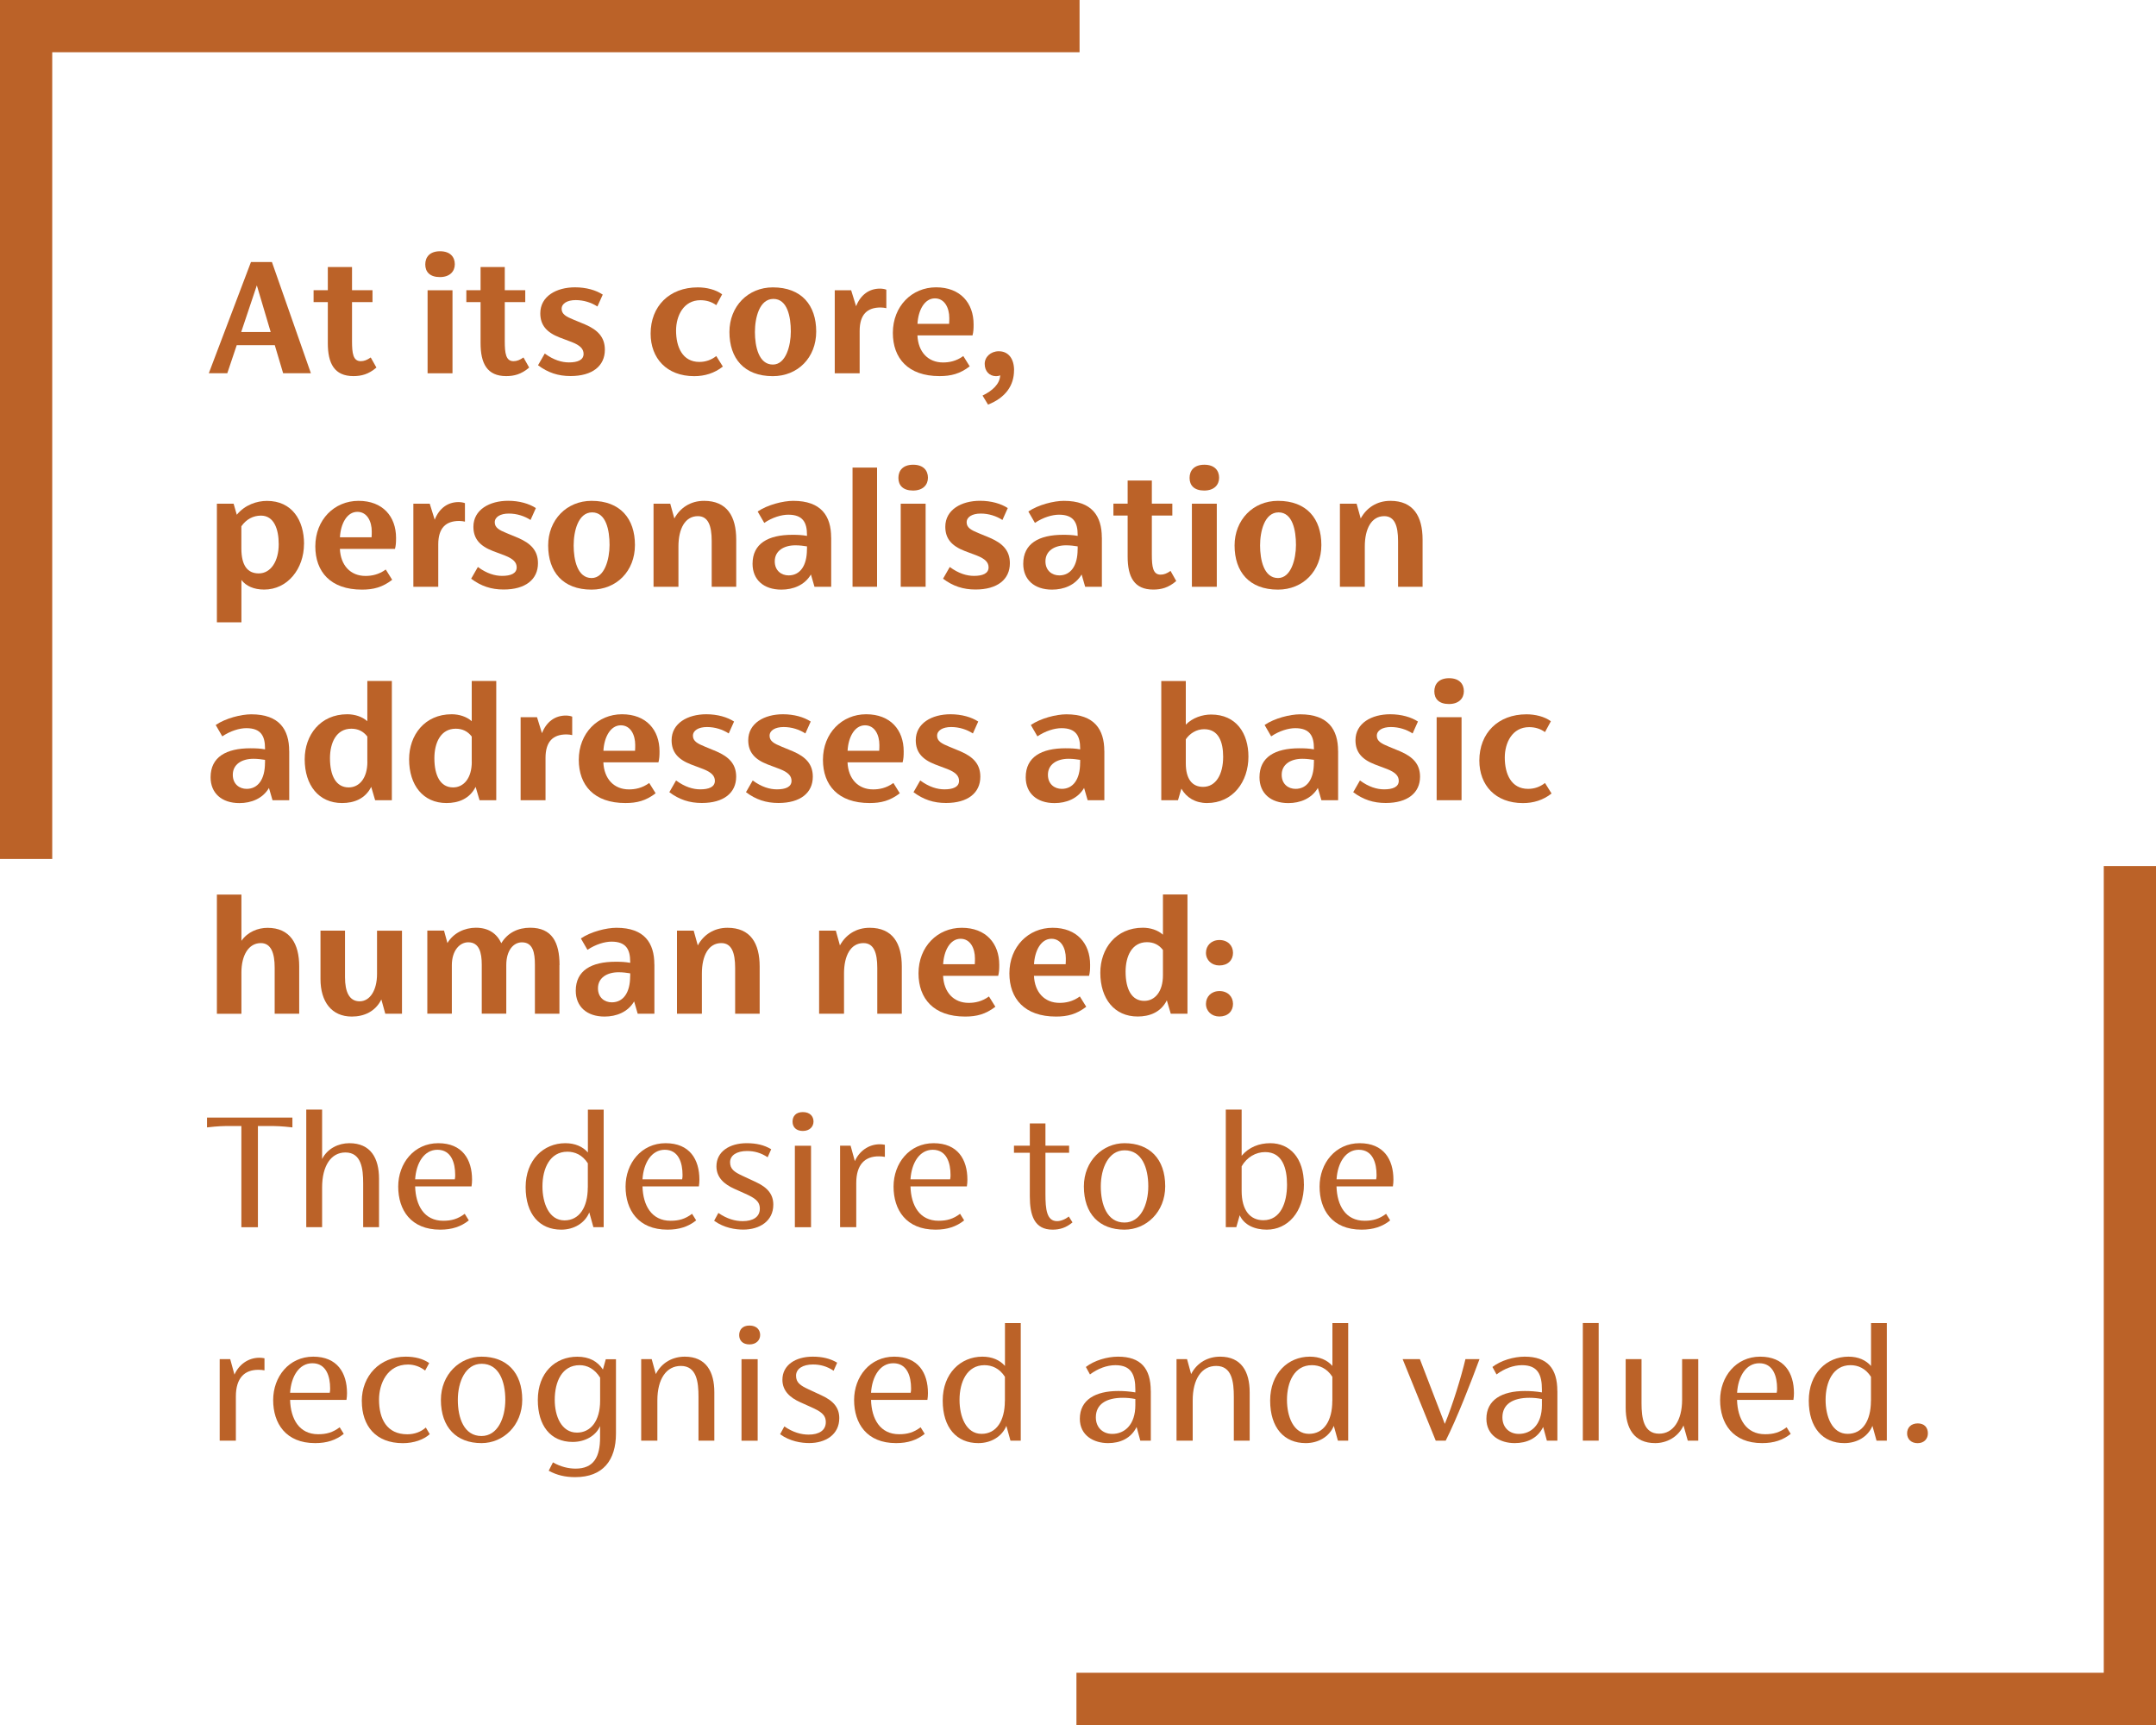 <?xml version="1.0" encoding="UTF-8"?>
<svg xmlns="http://www.w3.org/2000/svg" id="Layer_1" viewBox="0 0 400 320">
  <defs>
    <style>.cls-1{fill:#bb6228;}</style>
  </defs>
  <g>
    <rect class="cls-1" width="200.29" height="9.69"></rect>
    <rect class="cls-1" x="-74.82" y="74.82" width="159.34" height="9.69" transform="translate(-74.82 84.52) rotate(-90)"></rect>
  </g>
  <g>
    <rect class="cls-1" x="199.71" y="310.31" width="200.29" height="9.69" transform="translate(599.71 630.31) rotate(180)"></rect>
    <rect class="cls-1" x="315.48" y="235.48" width="159.34" height="9.69" transform="translate(635.48 -154.82) rotate(90)"></rect>
  </g>
  <g>
    <path class="cls-1" d="M50.98,64.03h-7.06l-1.75,5.21h-3.43l7.82-20.63h3.89l7.23,20.63h-5.15l-1.55-5.21Zm-.76-2.44l-2.57-8.65-2.9,8.65h5.48Z"></path>
    <path class="cls-1" d="M69.83,68.19c-1.45,1.25-2.81,1.58-4.26,1.58-3.56,0-4.75-2.38-4.75-6.11v-7.62h-2.64v-2.21h2.64v-4.29h4.49v4.29h3.8v2.21h-3.8v7.26c0,2.24,.2,3.7,1.62,3.7,.59,0,1.16-.2,1.85-.69l1.06,1.88Z"></path>
    <path class="cls-1" d="M78.9,49.05c0-1.35,.82-2.44,2.74-2.44s2.74,1.09,2.74,2.41-.92,2.38-2.77,2.38-2.71-.96-2.71-2.34Zm.43,4.79h4.62v15.41h-4.62v-15.41Z"></path>
    <path class="cls-1" d="M98.17,68.19c-1.45,1.25-2.81,1.58-4.26,1.58-3.56,0-4.75-2.38-4.75-6.11v-7.62h-2.64v-2.21h2.64v-4.29h4.49v4.29h3.8v2.21h-3.8v7.26c0,2.24,.2,3.7,1.62,3.7,.59,0,1.16-.2,1.85-.69l1.06,1.88Z"></path>
    <path class="cls-1" d="M99.82,67.76l1.25-2.18c1.65,1.22,3.17,1.65,4.49,1.65,1.58,0,2.71-.43,2.71-1.58,0-.92-.63-1.58-2.15-2.18l-2.28-.86c-2.48-.96-3.6-2.34-3.6-4.49,0-3.17,3-4.82,6.44-4.82,2.08,0,3.89,.53,5.15,1.35l-.99,2.21c-1.12-.73-2.54-1.19-4.03-1.19-1.58,0-2.61,.63-2.61,1.62s.83,1.45,2.21,2.01l2.15,.89c2.28,.99,3.66,2.31,3.66,4.69,0,3-2.31,4.88-6.37,4.88-2.31,0-4.19-.63-6.04-2.01Z"></path>
    <path class="cls-1" d="M120.71,61.89c0-5.08,3.47-8.58,8.75-8.58,1.58,0,3.33,.4,4.52,1.29l-1.09,2.01c-.86-.63-1.85-.92-2.94-.92-3.14,0-4.52,2.9-4.52,5.64,0,3.04,1.19,5.81,4.32,5.81,1.15,0,2.21-.36,3.14-1.09l1.22,1.95c-1.58,1.25-3.4,1.78-5.31,1.78-5.12,0-8.09-3.33-8.09-7.89Z"></path>
    <path class="cls-1" d="M135.33,61.59c0-4.75,3.43-8.28,8.05-8.28,5.35,0,8.05,3.33,8.05,8.19s-3.43,8.28-8.05,8.28c-5.35,0-8.05-3.33-8.05-8.19Zm11.39-.1c0-2.71-.63-6.04-3.23-6.04s-3.43,3.5-3.43,6.14,.69,6.04,3.33,6.04c2.41,0,3.33-3.5,3.33-6.14Z"></path>
    <path class="cls-1" d="M164.44,53.74v3.43c-.26-.07-.69-.13-1.06-.13-2.48,0-3.89,1.29-3.89,4.36v7.85h-4.62v-15.41h3.04l.92,2.97c.83-2.11,2.41-3.27,4.42-3.27,.4,0,.89,.07,1.19,.2Z"></path>
    <path class="cls-1" d="M180.44,62.22h-10.23c.13,3.04,1.95,5.02,4.75,5.02,1.12,0,2.44-.23,3.76-1.19l1.19,1.91c-1.82,1.39-3.47,1.81-5.61,1.81-5.84,0-8.65-3.33-8.65-8.02,0-4.95,3.53-8.45,8.02-8.45s6.96,2.9,6.96,6.87c0,.86-.03,1.39-.2,2.05Zm-10.23-2.15h5.88c.03-.4,.03-.76,.03-1.09,0-1.81-.83-3.63-2.67-3.63-1.95,0-3.1,2.24-3.23,4.72Z"></path>
    <path class="cls-1" d="M188.13,68.69c0,2.84-1.58,5.08-4.82,6.37l-1.02-1.68c1.85-.89,3.23-2.18,3.27-3.76-.26,.13-.53,.16-.76,.16-1.22,0-2.11-.89-2.11-2.28,0-1.29,1.12-2.34,2.61-2.34,1.82,0,2.84,1.42,2.84,3.53Z"></path>
    <path class="cls-1" d="M56.4,100.89c0,4.62-3.04,8.48-7.39,8.48-1.91,0-3.37-.66-4.22-1.78v7.86h-4.55v-22.01h3.1l.59,2.05c1.52-1.85,3.73-2.57,5.61-2.57,4.59,0,6.87,3.53,6.87,7.99Zm-4.69,.07c0-2.84-.89-5.31-3.3-5.31-1.42,0-2.71,.66-3.63,1.98v4.09c0,3.27,1.19,4.65,3.23,4.65,2.24,0,3.7-2.28,3.7-5.41Z"></path>
    <path class="cls-1" d="M73.29,101.82h-10.23c.13,3.04,1.95,5.02,4.75,5.02,1.12,0,2.44-.23,3.76-1.19l1.19,1.91c-1.82,1.39-3.47,1.82-5.61,1.82-5.84,0-8.65-3.33-8.65-8.02,0-4.95,3.53-8.45,8.02-8.45s6.96,2.9,6.96,6.87c0,.86-.03,1.39-.2,2.05Zm-10.23-2.15h5.88c.03-.4,.03-.76,.03-1.09,0-1.81-.83-3.63-2.67-3.63-1.95,0-3.1,2.24-3.23,4.72Z"></path>
    <path class="cls-1" d="M86.26,93.34v3.43c-.26-.07-.69-.13-1.06-.13-2.48,0-3.89,1.29-3.89,4.36v7.85h-4.62v-15.41h3.04l.92,2.97c.83-2.11,2.41-3.27,4.42-3.27,.4,0,.89,.07,1.19,.2Z"></path>
    <path class="cls-1" d="M87.41,107.36l1.25-2.18c1.65,1.22,3.17,1.65,4.49,1.65,1.58,0,2.71-.43,2.71-1.58,0-.92-.63-1.58-2.15-2.18l-2.28-.86c-2.48-.96-3.6-2.34-3.6-4.49,0-3.17,3-4.82,6.44-4.82,2.08,0,3.89,.53,5.15,1.35l-.99,2.21c-1.12-.73-2.54-1.19-4.03-1.19-1.58,0-2.61,.63-2.61,1.62s.83,1.45,2.21,2.01l2.15,.89c2.28,.99,3.66,2.31,3.66,4.69,0,3-2.31,4.88-6.37,4.88-2.31,0-4.19-.63-6.04-2.01Z"></path>
    <path class="cls-1" d="M101.7,101.19c0-4.75,3.43-8.28,8.05-8.28,5.35,0,8.05,3.33,8.05,8.19s-3.43,8.28-8.05,8.28c-5.35,0-8.05-3.33-8.05-8.19Zm11.39-.1c0-2.71-.63-6.04-3.23-6.04s-3.43,3.5-3.43,6.14,.69,6.04,3.33,6.04c2.41,0,3.33-3.5,3.33-6.14Z"></path>
    <path class="cls-1" d="M136.59,100.1v8.75h-4.55v-8.48c0-2.87-.66-4.62-2.57-4.62-2.34,0-3.6,2.28-3.6,5.64v7.46h-4.62v-15.41h3.1l.76,2.74c1.06-1.95,2.97-3.27,5.51-3.27,4.26,0,5.97,2.87,5.97,7.2Z"></path>
    <path class="cls-1" d="M154.21,99.71v9.14h-3.1l-.66-2.28c-1.16,1.98-3.3,2.81-5.48,2.81-3.3,0-5.35-1.85-5.35-4.79,0-3.76,2.9-5.38,7.39-5.38,.92,0,1.81,.03,2.71,.2v-.17c0-2.31-.76-3.76-3.47-3.76-1.25,0-2.94,.49-4.46,1.52l-1.22-2.11c1.82-1.25,4.72-1.98,6.6-1.98,5.21,0,7.03,2.84,7.03,6.8Zm-4.49,2.21v-.56c-.66-.1-1.32-.2-2.15-.2-2.15,0-3.83,1.02-3.83,2.97,0,1.75,1.25,2.61,2.57,2.61,2.11,0,3.4-1.78,3.4-4.82Z"></path>
    <path class="cls-1" d="M158.17,86.74h4.55v22.11h-4.55v-22.11Z"></path>
    <path class="cls-1" d="M166.68,88.65c0-1.35,.83-2.44,2.74-2.44s2.74,1.09,2.74,2.41-.92,2.38-2.77,2.38-2.71-.96-2.71-2.34Zm.43,4.79h4.62v15.41h-4.62v-15.41Z"></path>
    <path class="cls-1" d="M174.96,107.36l1.25-2.18c1.65,1.22,3.17,1.65,4.49,1.65,1.58,0,2.71-.43,2.71-1.58,0-.92-.63-1.58-2.15-2.18l-2.28-.86c-2.48-.96-3.6-2.34-3.6-4.49,0-3.17,3-4.82,6.44-4.82,2.08,0,3.89,.53,5.15,1.35l-.99,2.21c-1.12-.73-2.54-1.19-4.03-1.19-1.58,0-2.61,.63-2.61,1.62s.83,1.45,2.21,2.01l2.15,.89c2.28,.99,3.66,2.31,3.66,4.69,0,3-2.31,4.88-6.37,4.88-2.31,0-4.19-.63-6.04-2.01Z"></path>
    <path class="cls-1" d="M204.43,99.71v9.14h-3.1l-.66-2.28c-1.16,1.98-3.3,2.81-5.48,2.81-3.3,0-5.35-1.85-5.35-4.79,0-3.76,2.9-5.38,7.39-5.38,.92,0,1.81,.03,2.71,.2v-.17c0-2.31-.76-3.76-3.47-3.76-1.25,0-2.94,.49-4.46,1.52l-1.22-2.11c1.82-1.25,4.72-1.98,6.6-1.98,5.21,0,7.03,2.84,7.03,6.8Zm-4.49,2.21v-.56c-.66-.1-1.32-.2-2.15-.2-2.15,0-3.83,1.02-3.83,2.97,0,1.75,1.25,2.61,2.57,2.61,2.11,0,3.4-1.78,3.4-4.82Z"></path>
    <path class="cls-1" d="M218.22,107.79c-1.45,1.25-2.8,1.58-4.26,1.58-3.56,0-4.75-2.38-4.75-6.11v-7.62h-2.64v-2.21h2.64v-4.29h4.49v4.29h3.8v2.21h-3.8v7.26c0,2.24,.2,3.7,1.62,3.7,.59,0,1.16-.2,1.85-.69l1.06,1.88Z"></path>
    <path class="cls-1" d="M220.7,88.65c0-1.35,.83-2.44,2.74-2.44s2.74,1.09,2.74,2.41-.92,2.38-2.77,2.38-2.71-.96-2.71-2.34Zm.43,4.79h4.62v15.41h-4.62v-15.41Z"></path>
    <path class="cls-1" d="M229.05,101.19c0-4.75,3.43-8.28,8.05-8.28,5.35,0,8.05,3.33,8.05,8.19s-3.43,8.28-8.05,8.28c-5.35,0-8.05-3.33-8.05-8.19Zm11.39-.1c0-2.71-.63-6.04-3.23-6.04s-3.43,3.5-3.43,6.14,.69,6.04,3.33,6.04c2.41,0,3.33-3.5,3.33-6.14Z"></path>
    <path class="cls-1" d="M263.93,100.1v8.75h-4.55v-8.48c0-2.87-.66-4.62-2.57-4.62-2.34,0-3.6,2.28-3.6,5.64v7.46h-4.62v-15.41h3.1l.76,2.74c1.06-1.95,2.97-3.27,5.51-3.27,4.26,0,5.97,2.87,5.97,7.2Z"></path>
    <path class="cls-1" d="M53.66,139.31v9.14h-3.1l-.66-2.28c-1.16,1.98-3.3,2.81-5.48,2.81-3.3,0-5.35-1.85-5.35-4.79,0-3.76,2.9-5.38,7.39-5.38,.92,0,1.81,.03,2.71,.2v-.17c0-2.31-.76-3.76-3.47-3.76-1.25,0-2.94,.49-4.46,1.52l-1.22-2.11c1.82-1.25,4.72-1.98,6.6-1.98,5.21,0,7.03,2.84,7.03,6.8Zm-4.49,2.21v-.56c-.66-.1-1.32-.2-2.15-.2-2.15,0-3.83,1.02-3.83,2.97,0,1.75,1.25,2.61,2.57,2.61,2.11,0,3.4-1.78,3.4-4.82Z"></path>
    <path class="cls-1" d="M72.7,126.34v22.11h-3.1l-.73-2.48c-1.12,2.24-3.23,3-5.41,3-4.32,0-6.93-3.3-6.93-8.12,0-4.49,2.9-8.35,7.89-8.35,1.39,0,2.77,.43,3.73,1.29v-7.46h4.55Zm-4.55,14.98v-4.69c-.76-.99-1.75-1.45-2.97-1.45-2.77,0-3.96,2.57-3.96,5.48,0,3.23,1.12,5.41,3.47,5.41,1.98,0,3.47-1.72,3.47-4.75Z"></path>
    <path class="cls-1" d="M92.07,126.34v22.11h-3.1l-.73-2.48c-1.12,2.24-3.23,3-5.41,3-4.32,0-6.93-3.3-6.93-8.12,0-4.49,2.9-8.35,7.89-8.35,1.39,0,2.77,.43,3.73,1.29v-7.46h4.55Zm-4.55,14.98v-4.69c-.76-.99-1.75-1.45-2.97-1.45-2.77,0-3.96,2.57-3.96,5.48,0,3.23,1.12,5.41,3.47,5.41,1.98,0,3.47-1.72,3.47-4.75Z"></path>
    <path class="cls-1" d="M106.16,132.94v3.43c-.26-.07-.69-.13-1.06-.13-2.48,0-3.89,1.29-3.89,4.36v7.85h-4.62v-15.41h3.04l.92,2.97c.83-2.11,2.41-3.27,4.42-3.27,.4,0,.89,.07,1.19,.2Z"></path>
    <path class="cls-1" d="M122.17,141.42h-10.23c.13,3.04,1.95,5.02,4.75,5.02,1.12,0,2.44-.23,3.76-1.19l1.19,1.91c-1.82,1.39-3.47,1.81-5.61,1.81-5.84,0-8.65-3.33-8.65-8.02,0-4.95,3.53-8.45,8.02-8.45s6.96,2.9,6.96,6.87c0,.86-.03,1.39-.2,2.05Zm-10.23-2.15h5.88c.03-.4,.03-.76,.03-1.09,0-1.81-.83-3.63-2.67-3.63-1.95,0-3.1,2.24-3.23,4.72Z"></path>
    <path class="cls-1" d="M124.18,146.96l1.25-2.18c1.65,1.22,3.17,1.65,4.49,1.65,1.58,0,2.71-.43,2.71-1.58,0-.92-.63-1.58-2.15-2.18l-2.28-.86c-2.48-.96-3.6-2.34-3.6-4.49,0-3.17,3-4.82,6.44-4.82,2.08,0,3.89,.53,5.15,1.35l-.99,2.21c-1.12-.73-2.54-1.19-4.03-1.19-1.58,0-2.61,.63-2.61,1.62s.83,1.45,2.21,2.01l2.15,.89c2.28,.99,3.66,2.31,3.66,4.69,0,3-2.31,4.88-6.37,4.88-2.31,0-4.19-.63-6.04-2.01Z"></path>
    <path class="cls-1" d="M138.4,146.96l1.25-2.18c1.65,1.22,3.17,1.65,4.49,1.65,1.58,0,2.71-.43,2.71-1.58,0-.92-.63-1.58-2.15-2.18l-2.28-.86c-2.48-.96-3.6-2.34-3.6-4.49,0-3.17,3-4.82,6.44-4.82,2.08,0,3.89,.53,5.15,1.35l-.99,2.21c-1.12-.73-2.54-1.19-4.03-1.19-1.58,0-2.61,.63-2.61,1.62s.83,1.45,2.21,2.01l2.15,.89c2.28,.99,3.66,2.31,3.66,4.69,0,3-2.31,4.88-6.37,4.88-2.31,0-4.19-.63-6.04-2.01Z"></path>
    <path class="cls-1" d="M167.47,141.42h-10.23c.13,3.04,1.95,5.02,4.75,5.02,1.12,0,2.44-.23,3.76-1.19l1.19,1.91c-1.82,1.39-3.47,1.81-5.61,1.81-5.84,0-8.65-3.33-8.65-8.02,0-4.95,3.53-8.45,8.02-8.45s6.96,2.9,6.96,6.87c0,.86-.03,1.39-.2,2.05Zm-10.23-2.15h5.88c.03-.4,.03-.76,.03-1.09,0-1.81-.83-3.63-2.67-3.63-1.95,0-3.1,2.24-3.23,4.72Z"></path>
    <path class="cls-1" d="M169.48,146.96l1.25-2.18c1.65,1.22,3.17,1.65,4.49,1.65,1.58,0,2.71-.43,2.71-1.58,0-.92-.63-1.58-2.15-2.18l-2.28-.86c-2.48-.96-3.6-2.34-3.6-4.49,0-3.17,3-4.82,6.44-4.82,2.08,0,3.89,.53,5.15,1.35l-.99,2.21c-1.12-.73-2.54-1.19-4.03-1.19-1.58,0-2.61,.63-2.61,1.62s.83,1.45,2.21,2.01l2.15,.89c2.28,.99,3.66,2.31,3.66,4.69,0,3-2.31,4.88-6.37,4.88-2.31,0-4.19-.63-6.04-2.01Z"></path>
    <path class="cls-1" d="M204.89,139.31v9.14h-3.1l-.66-2.28c-1.16,1.98-3.3,2.81-5.48,2.81-3.3,0-5.35-1.85-5.35-4.79,0-3.76,2.9-5.38,7.39-5.38,.92,0,1.81,.03,2.71,.2v-.17c0-2.31-.76-3.76-3.47-3.76-1.25,0-2.94,.49-4.46,1.52l-1.22-2.11c1.82-1.25,4.72-1.98,6.6-1.98,5.21,0,7.03,2.84,7.03,6.8Zm-4.49,2.21v-.56c-.66-.1-1.32-.2-2.15-.2-2.15,0-3.83,1.02-3.83,2.97,0,1.75,1.25,2.61,2.57,2.61,2.11,0,3.4-1.78,3.4-4.82Z"></path>
    <path class="cls-1" d="M231.62,140.36c0,4.65-2.87,8.61-7.69,8.61-2.15,0-3.83-1.02-4.75-2.67l-.63,2.15h-3.1v-22.11h4.55v8.09c1.25-1.29,3.1-1.88,4.69-1.88,4.69,0,6.93,3.5,6.93,7.82Zm-4.69,.03c0-2.74-.83-5.12-3.53-5.12-1.42,0-2.67,.79-3.4,1.88v4.46c0,2.87,1.16,4.36,3.2,4.36,2.38,0,3.73-2.31,3.73-5.58Z"></path>
    <path class="cls-1" d="M248.26,139.31v9.14h-3.1l-.66-2.28c-1.16,1.98-3.3,2.81-5.48,2.81-3.3,0-5.35-1.85-5.35-4.79,0-3.76,2.9-5.38,7.39-5.38,.92,0,1.82,.03,2.71,.2v-.17c0-2.31-.76-3.76-3.47-3.76-1.25,0-2.94,.49-4.46,1.52l-1.22-2.11c1.82-1.25,4.72-1.98,6.6-1.98,5.21,0,7.03,2.84,7.03,6.8Zm-4.49,2.21v-.56c-.66-.1-1.32-.2-2.15-.2-2.15,0-3.83,1.02-3.83,2.97,0,1.75,1.25,2.61,2.57,2.61,2.11,0,3.4-1.78,3.4-4.82Z"></path>
    <path class="cls-1" d="M251.06,146.96l1.25-2.18c1.65,1.22,3.17,1.65,4.49,1.65,1.58,0,2.71-.43,2.71-1.58,0-.92-.63-1.58-2.15-2.18l-2.28-.86c-2.48-.96-3.6-2.34-3.6-4.49,0-3.17,3-4.82,6.44-4.82,2.08,0,3.89,.53,5.15,1.35l-.99,2.21c-1.12-.73-2.54-1.19-4.03-1.19-1.58,0-2.61,.63-2.61,1.62s.83,1.45,2.21,2.01l2.15,.89c2.28,.99,3.66,2.31,3.66,4.69,0,3-2.31,4.88-6.37,4.88-2.31,0-4.19-.63-6.04-2.01Z"></path>
    <path class="cls-1" d="M266.11,128.25c0-1.35,.83-2.44,2.74-2.44s2.74,1.09,2.74,2.41-.92,2.38-2.77,2.38-2.71-.96-2.71-2.34Zm.43,4.79h4.62v15.41h-4.62v-15.41Z"></path>
    <path class="cls-1" d="M274.46,141.09c0-5.08,3.46-8.58,8.75-8.58,1.58,0,3.33,.4,4.52,1.29l-1.09,2.01c-.86-.63-1.85-.92-2.94-.92-3.14,0-4.52,2.9-4.52,5.64,0,3.04,1.19,5.81,4.32,5.81,1.16,0,2.21-.36,3.14-1.09l1.22,1.95c-1.58,1.25-3.4,1.78-5.31,1.78-5.12,0-8.09-3.33-8.09-7.89Z"></path>
    <path class="cls-1" d="M55.51,179.24v8.81h-4.55v-8.55c0-2.67-.66-4.55-2.57-4.55-2.28,0-3.6,2.28-3.6,5.45v7.66h-4.55v-22.11h4.55v8.58c1.15-1.65,3.04-2.41,4.85-2.41,4.16,0,5.87,2.94,5.87,7.13Z"></path>
    <path class="cls-1" d="M74.58,172.64v15.41h-3.1l-.73-2.64c-1.09,2.21-3.17,3.17-5.48,3.17-3.76,0-5.81-2.77-5.81-6.96v-8.98h4.55v8.65c0,2.71,.79,4.46,2.71,4.46s3.23-2.05,3.23-5.05v-8.05h4.62Z"></path>
    <path class="cls-1" d="M103.79,179.04v9.01h-4.55v-9.08c0-2.24-.36-4.16-2.41-4.16-1.52,0-2.9,1.42-2.9,4.22v9.01h-4.55v-9.08c0-2.24-.46-4.16-2.51-4.16-1.52,0-3.04,1.45-3.04,4.26v8.98h-4.55v-15.41h3.1l.63,2.31c1.12-1.88,3.2-2.84,5.28-2.84,2.34,0,3.86,1.06,4.72,2.87,1.19-1.98,3.14-2.87,5.35-2.87,4.03,0,5.45,2.67,5.45,6.93Z"></path>
    <path class="cls-1" d="M121.41,178.91v9.14h-3.1l-.66-2.28c-1.16,1.98-3.3,2.81-5.48,2.81-3.3,0-5.35-1.85-5.35-4.79,0-3.76,2.9-5.38,7.39-5.38,.92,0,1.81,.03,2.71,.2v-.17c0-2.31-.76-3.76-3.47-3.76-1.25,0-2.94,.5-4.46,1.52l-1.22-2.11c1.82-1.25,4.72-1.98,6.6-1.98,5.21,0,7.03,2.84,7.03,6.8Zm-4.49,2.21v-.56c-.66-.1-1.32-.2-2.15-.2-2.15,0-3.83,1.02-3.83,2.97,0,1.75,1.25,2.61,2.57,2.61,2.11,0,3.4-1.78,3.4-4.82Z"></path>
    <path class="cls-1" d="M140.94,179.3v8.75h-4.55v-8.48c0-2.87-.66-4.62-2.57-4.62-2.34,0-3.6,2.28-3.6,5.64v7.46h-4.62v-15.41h3.1l.76,2.74c1.06-1.95,2.97-3.27,5.51-3.27,4.26,0,5.97,2.87,5.97,7.2Z"></path>
    <path class="cls-1" d="M167.31,179.3v8.75h-4.55v-8.48c0-2.87-.66-4.62-2.57-4.62-2.34,0-3.6,2.28-3.6,5.64v7.46h-4.62v-15.41h3.1l.76,2.74c1.06-1.95,2.97-3.27,5.51-3.27,4.26,0,5.97,2.87,5.97,7.2Z"></path>
    <path class="cls-1" d="M185.2,181.02h-10.23c.13,3.04,1.95,5.02,4.75,5.02,1.12,0,2.44-.23,3.76-1.19l1.19,1.91c-1.82,1.39-3.47,1.82-5.61,1.82-5.84,0-8.65-3.33-8.65-8.02,0-4.95,3.53-8.45,8.02-8.45s6.96,2.9,6.96,6.87c0,.86-.03,1.39-.2,2.05Zm-10.23-2.15h5.88c.03-.4,.03-.76,.03-1.09,0-1.82-.83-3.63-2.67-3.63-1.95,0-3.1,2.24-3.23,4.72Z"></path>
    <path class="cls-1" d="M202.06,181.02h-10.23c.13,3.04,1.95,5.02,4.75,5.02,1.12,0,2.44-.23,3.76-1.19l1.19,1.91c-1.81,1.39-3.47,1.82-5.61,1.82-5.84,0-8.65-3.33-8.65-8.02,0-4.95,3.53-8.45,8.02-8.45s6.96,2.9,6.96,6.87c0,.86-.03,1.39-.2,2.05Zm-10.23-2.15h5.88c.03-.4,.03-.76,.03-1.09,0-1.82-.83-3.63-2.67-3.63-1.95,0-3.1,2.24-3.23,4.72Z"></path>
    <path class="cls-1" d="M220.31,165.94v22.11h-3.1l-.73-2.48c-1.12,2.24-3.24,3-5.41,3-4.32,0-6.93-3.3-6.93-8.12,0-4.49,2.9-8.35,7.89-8.35,1.39,0,2.77,.43,3.73,1.29v-7.46h4.55Zm-4.55,14.98v-4.69c-.76-.99-1.75-1.45-2.97-1.45-2.77,0-3.96,2.57-3.96,5.48,0,3.23,1.12,5.41,3.46,5.41,1.98,0,3.47-1.72,3.47-4.75Z"></path>
    <path class="cls-1" d="M223.74,176.76c0-1.35,.99-2.38,2.51-2.38s2.51,1.02,2.51,2.38-.96,2.34-2.54,2.34c-1.42,0-2.48-.99-2.48-2.34Zm0,9.47c0-1.35,.99-2.38,2.51-2.38s2.51,1.02,2.51,2.38-.96,2.34-2.54,2.34c-1.42,0-2.48-.99-2.48-2.34Z"></path>
    <path class="cls-1" d="M54.25,207.32v1.82c-2.08-.23-2.87-.26-4.62-.26h-1.78v18.78h-3.07v-18.78h-1.78c-1.75,0-2.54,.03-4.59,.26v-1.82h15.84Z"></path>
    <path class="cls-1" d="M70.32,218.67v8.98h-2.94v-8.15c0-2.67-.33-5.71-3.3-5.71-2.64,0-4.32,2.44-4.32,6.5v7.36h-2.94v-21.82h2.94v9.18c.99-1.98,3.07-2.94,5.05-2.94,3.96,0,5.51,2.77,5.51,6.6Z"></path>
    <path class="cls-1" d="M87.48,220.09h-10.46c.1,3.53,1.68,6.37,5.21,6.37,1.55,0,2.71-.33,3.99-1.29l.76,1.22c-1.45,1.16-3.14,1.72-5.31,1.72-5.45,0-7.79-3.66-7.79-7.99s2.94-8.05,7.43-8.05,6.27,3.04,6.27,6.77c0,.36-.03,.86-.1,1.25Zm-10.46-1.32h7.36c.07-.3,.07-.59,.07-.83,0-2.15-.69-4.65-3.3-4.65-2.44,0-3.93,2.41-4.13,5.48Z"></path>
    <path class="cls-1" d="M112,205.83v21.82h-1.91l-.76-2.74c-.83,2.01-2.87,3.2-5.21,3.2-3.99,0-6.6-2.84-6.6-7.89s3.33-8.15,7.36-8.15c1.81,0,3.23,.63,4.19,1.72v-7.95h2.94Zm-2.94,14.46v-4.49c-1.02-1.58-2.41-2.15-3.8-2.15-3.23,0-4.62,3.1-4.62,6.44,0,3.07,1.19,6.3,4.09,6.3,2.74,0,4.32-2.41,4.32-6.11Z"></path>
    <path class="cls-1" d="M129.66,220.09h-10.46c.1,3.53,1.68,6.37,5.21,6.37,1.55,0,2.71-.33,3.99-1.29l.76,1.22c-1.45,1.16-3.14,1.72-5.31,1.72-5.45,0-7.79-3.66-7.79-7.99s2.94-8.05,7.43-8.05,6.27,3.04,6.27,6.77c0,.36-.03,.86-.1,1.25Zm-10.46-1.32h7.36c.07-.3,.07-.59,.07-.83,0-2.15-.69-4.65-3.3-4.65-2.44,0-3.93,2.41-4.13,5.48Z"></path>
    <path class="cls-1" d="M132.49,226.46l.79-1.45c1.62,1.12,3.14,1.52,4.52,1.52,1.88,0,3.17-.76,3.17-2.31,0-1.42-.99-2.01-2.77-2.81l-1.98-.89c-1.85-.83-3.3-2.08-3.3-4.16,0-2.74,2.44-4.29,5.61-4.29,1.78,0,3.23,.33,4.55,1.12l-.66,1.49c-1.25-.83-2.48-1.16-3.83-1.16-1.88,0-3.14,.79-3.14,2.08s.79,1.82,2.34,2.54l2.41,1.12c2.31,1.06,3.27,2.38,3.27,4.22,0,3.04-2.54,4.62-5.58,4.62-1.42,0-3.56-.3-5.41-1.65Z"></path>
    <path class="cls-1" d="M147.04,208.08c0-.99,.59-1.78,1.91-1.78s1.98,.79,1.98,1.75-.73,1.75-1.98,1.75-1.91-.73-1.91-1.72Zm.43,4.46h3v15.12h-3v-15.12Z"></path>
    <path class="cls-1" d="M164.17,212.37v2.24c-.33-.07-.73-.1-1.09-.1-2.61-.03-4.22,1.52-4.22,4.95v8.19h-3v-15.12h1.95l.79,2.87c.79-1.81,2.51-3.13,4.62-3.13,.33,0,.63,.03,.96,.1Z"></path>
    <path class="cls-1" d="M179.38,220.09h-10.46c.1,3.53,1.68,6.37,5.21,6.37,1.55,0,2.71-.33,3.99-1.29l.76,1.22c-1.45,1.16-3.14,1.72-5.31,1.72-5.45,0-7.79-3.66-7.79-7.99s2.94-8.05,7.43-8.05,6.27,3.04,6.27,6.77c0,.36-.03,.86-.1,1.25Zm-10.46-1.32h7.36c.07-.3,.07-.59,.07-.83,0-2.15-.69-4.65-3.3-4.65-2.44,0-3.93,2.41-4.13,5.48Z"></path>
    <path class="cls-1" d="M198.98,226.76c-1.19,.99-2.34,1.35-3.7,1.35-3.37,0-4.22-2.64-4.22-6.21v-8.05h-2.94v-1.32h2.94v-4.13h2.9v4.13h4.39v1.32h-4.39v7.66c0,2.81,.23,5.02,2.15,5.02,.66,0,1.48-.3,2.18-.86l.69,1.09Z"></path>
    <path class="cls-1" d="M201.09,220.09c0-4.75,3.53-8.02,7.53-8.02,4.65,0,7.56,2.9,7.56,7.99,0,4.79-3.53,8.05-7.56,8.05-4.62,0-7.53-2.9-7.53-8.02Zm11.95-.03c0-3.37-1.16-6.67-4.39-6.67-3,0-4.42,3.33-4.42,6.7s1.16,6.7,4.39,6.7c3,0,4.42-3.33,4.42-6.73Z"></path>
    <path class="cls-1" d="M241.92,219.69c0,5.18-3.04,8.42-6.9,8.42-2.24,0-4.19-.86-5.02-2.67l-.63,2.21h-1.95v-21.82h2.94v8.58c1.35-1.62,3.27-2.34,5.31-2.34,3.63,0,6.24,2.74,6.24,7.62Zm-3.14,.07c0-3-.83-6.04-4.06-6.04-1.72,0-3.37,.92-4.36,2.64v4.55c0,3.63,1.58,5.45,4.03,5.45,3.23,0,4.39-3.3,4.39-6.6Z"></path>
    <path class="cls-1" d="M258.42,220.09h-10.46c.1,3.53,1.68,6.37,5.21,6.37,1.55,0,2.71-.33,3.99-1.29l.76,1.22c-1.45,1.16-3.13,1.72-5.31,1.72-5.45,0-7.79-3.66-7.79-7.99s2.94-8.05,7.43-8.05,6.27,3.04,6.27,6.77c0,.36-.03,.86-.1,1.25Zm-10.46-1.32h7.36c.07-.3,.07-.59,.07-.83,0-2.15-.69-4.65-3.3-4.65-2.44,0-3.93,2.41-4.12,5.48Z"></path>
    <path class="cls-1" d="M49.07,251.97v2.24c-.33-.07-.73-.1-1.09-.1-2.61-.03-4.22,1.52-4.22,4.95v8.19h-3v-15.12h1.95l.79,2.87c.79-1.81,2.51-3.13,4.62-3.13,.33,0,.63,.03,.96,.1Z"></path>
    <path class="cls-1" d="M64.28,259.69h-10.46c.1,3.53,1.68,6.37,5.21,6.37,1.55,0,2.71-.33,3.99-1.29l.76,1.22c-1.45,1.16-3.14,1.72-5.31,1.72-5.45,0-7.79-3.66-7.79-7.99s2.94-8.05,7.43-8.05,6.27,3.04,6.27,6.77c0,.36-.03,.86-.1,1.25Zm-10.46-1.32h7.36c.07-.3,.07-.59,.07-.83,0-2.15-.69-4.65-3.3-4.65-2.44,0-3.93,2.41-4.13,5.48Z"></path>
    <path class="cls-1" d="M67.12,259.92c0-4.69,3.33-8.25,8.15-8.25,1.75,0,3.23,.4,4.36,1.19l-.76,1.39c-.96-.76-2.08-1.12-3.17-1.12-3.89,0-5.38,3.6-5.38,6.5,0,3.6,1.45,6.44,5.25,6.44,1.35,0,2.54-.46,3.43-1.25l.73,1.22c-1.09,1.02-2.97,1.68-4.98,1.68-5.05,0-7.62-3.23-7.62-7.79Z"></path>
    <path class="cls-1" d="M81.8,259.69c0-4.75,3.53-8.02,7.53-8.02,4.65,0,7.56,2.9,7.56,7.99,0,4.79-3.53,8.05-7.56,8.05-4.62,0-7.53-2.9-7.53-8.02Zm11.95-.03c0-3.37-1.16-6.67-4.39-6.67-3,0-4.42,3.33-4.42,6.7s1.15,6.7,4.39,6.7c3,0,4.42-3.33,4.42-6.73Z"></path>
    <path class="cls-1" d="M114.28,252.13v13.8c0,4.95-2.41,8.09-7.56,8.09-1.85,0-3.4-.36-4.92-1.19l.79-1.55c1.42,.83,2.94,1.16,4.19,1.16,3.43,0,4.55-2.24,4.55-5.78v-2.11c-.76,1.78-2.77,2.94-5.08,2.94-4.13,0-6.47-3.04-6.47-7.79,0-5.05,3.23-8.02,7.33-8.02,2.21,0,3.76,.86,4.75,2.38l.53-1.91h1.88Zm-2.94,7.72v-4.29c-1.06-1.68-2.44-2.31-3.8-2.31-3.27,0-4.62,3.04-4.62,6.44,0,3.04,1.25,6.07,4.13,6.07,2.54,0,4.29-2.18,4.29-5.91Z"></path>
    <path class="cls-1" d="M132.53,258.27v8.98h-2.94v-8.15c0-2.71-.33-5.71-3.27-5.71-2.71,0-4.36,2.44-4.36,6.4v7.46h-3v-15.12h1.95l.76,2.77c1.12-2.18,3.17-3.23,5.38-3.23,3.93,0,5.48,2.77,5.48,6.6Z"></path>
    <path class="cls-1" d="M137.14,247.68c0-.99,.59-1.78,1.91-1.78s1.98,.79,1.98,1.75-.73,1.75-1.98,1.75-1.91-.73-1.91-1.72Zm.43,4.46h3v15.12h-3v-15.12Z"></path>
    <path class="cls-1" d="M144.73,266.06l.79-1.45c1.62,1.12,3.14,1.52,4.52,1.52,1.88,0,3.17-.76,3.17-2.31,0-1.42-.99-2.01-2.77-2.81l-1.98-.89c-1.85-.83-3.3-2.08-3.3-4.16,0-2.74,2.44-4.29,5.61-4.29,1.78,0,3.23,.33,4.55,1.12l-.66,1.49c-1.25-.83-2.48-1.16-3.83-1.16-1.88,0-3.14,.79-3.14,2.08s.79,1.82,2.34,2.54l2.41,1.12c2.31,1.06,3.27,2.38,3.27,4.22,0,3.04-2.54,4.62-5.58,4.62-1.42,0-3.56-.3-5.41-1.65Z"></path>
    <path class="cls-1" d="M172.06,259.69h-10.46c.1,3.53,1.68,6.37,5.21,6.37,1.55,0,2.71-.33,3.99-1.29l.76,1.22c-1.45,1.16-3.14,1.72-5.31,1.72-5.45,0-7.79-3.66-7.79-7.99s2.94-8.05,7.43-8.05,6.27,3.04,6.27,6.77c0,.36-.03,.86-.1,1.25Zm-10.46-1.32h7.36c.07-.3,.07-.59,.07-.83,0-2.15-.69-4.65-3.3-4.65-2.44,0-3.93,2.41-4.13,5.48Z"></path>
    <path class="cls-1" d="M189.38,245.43v21.82h-1.91l-.76-2.74c-.83,2.01-2.87,3.2-5.21,3.2-3.99,0-6.6-2.84-6.6-7.89s3.33-8.15,7.36-8.15c1.81,0,3.23,.63,4.19,1.72v-7.95h2.94Zm-2.94,14.46v-4.49c-1.02-1.58-2.41-2.15-3.8-2.15-3.23,0-4.62,3.1-4.62,6.44,0,3.07,1.19,6.3,4.09,6.3,2.74,0,4.32-2.41,4.32-6.11Z"></path>
    <path class="cls-1" d="M213.51,258.04v9.21h-1.95l-.69-2.54c-1.02,2.11-3.04,3-5.28,3-2.64,0-5.25-1.39-5.25-4.52,0-3.5,2.87-5.15,7.13-5.15,1.02,0,2.08,.07,3.17,.26v-.53c0-2.71-.73-4.52-3.7-4.52-1.58,0-3.27,.63-4.72,1.72l-.76-1.39c1.58-1.22,3.96-1.91,5.97-1.91,4.22,0,6.07,2.18,6.07,6.37Zm-2.87,2.61v-1.12c-.83-.17-1.58-.23-2.31-.23-3.1,0-5.02,1.19-5.02,3.63,0,1.91,1.32,3.07,3.04,3.07,2.28,0,4.29-1.68,4.29-5.35Z"></path>
    <path class="cls-1" d="M231.85,258.27v8.98h-2.94v-8.15c0-2.71-.33-5.71-3.27-5.71-2.71,0-4.36,2.44-4.36,6.4v7.46h-3v-15.12h1.95l.76,2.77c1.12-2.18,3.17-3.23,5.38-3.23,3.93,0,5.48,2.77,5.48,6.6Z"></path>
    <path class="cls-1" d="M250.13,245.43v21.82h-1.91l-.76-2.74c-.83,2.01-2.87,3.2-5.21,3.2-3.99,0-6.6-2.84-6.6-7.89s3.33-8.15,7.36-8.15c1.82,0,3.23,.63,4.19,1.72v-7.95h2.94Zm-2.94,14.46v-4.49c-1.02-1.58-2.41-2.15-3.8-2.15-3.23,0-4.62,3.1-4.62,6.44,0,3.07,1.19,6.3,4.09,6.3,2.74,0,4.32-2.41,4.32-6.11Z"></path>
    <path class="cls-1" d="M274.49,252.13c-1.62,4.39-4.19,10.99-6.27,15.12h-1.85l-6.14-15.12h3.2l4.62,12.01c1.45-3.47,3.07-8.78,3.83-12.01h2.61Z"></path>
    <path class="cls-1" d="M288.94,258.04v9.21h-1.95l-.69-2.54c-1.02,2.11-3.04,3-5.28,3-2.64,0-5.25-1.39-5.25-4.52,0-3.5,2.87-5.15,7.13-5.15,1.02,0,2.08,.07,3.17,.26v-.53c0-2.71-.73-4.52-3.7-4.52-1.58,0-3.27,.63-4.72,1.72l-.76-1.39c1.58-1.22,3.96-1.91,5.97-1.91,4.22,0,6.07,2.18,6.07,6.37Zm-2.87,2.61v-1.12c-.83-.17-1.58-.23-2.31-.23-3.1,0-5.02,1.19-5.02,3.63,0,1.91,1.32,3.07,3.04,3.07,2.28,0,4.29-1.68,4.29-5.35Z"></path>
    <path class="cls-1" d="M293.66,245.43h2.94v21.82h-2.94v-21.82Z"></path>
    <path class="cls-1" d="M315.08,252.13v15.12h-1.95l-.79-2.81c-1.02,2.21-3.2,3.27-5.25,3.27-3.93,0-5.48-2.77-5.48-6.57v-9.01h2.94v8.19c0,2.67,.36,5.64,3.27,5.64,2.57,0,4.26-2.41,4.26-6.3v-7.53h3Z"></path>
    <path class="cls-1" d="M332.73,259.69h-10.46c.1,3.53,1.68,6.37,5.21,6.37,1.55,0,2.71-.33,3.99-1.29l.76,1.22c-1.45,1.16-3.13,1.72-5.31,1.72-5.45,0-7.79-3.66-7.79-7.99s2.94-8.05,7.43-8.05,6.27,3.04,6.27,6.77c0,.36-.03,.86-.1,1.25Zm-10.46-1.32h7.36c.07-.3,.07-.59,.07-.83,0-2.15-.69-4.65-3.3-4.65-2.44,0-3.93,2.41-4.12,5.48Z"></path>
    <path class="cls-1" d="M350.06,245.43v21.82h-1.91l-.76-2.74c-.83,2.01-2.87,3.2-5.21,3.2-3.99,0-6.6-2.84-6.6-7.89s3.33-8.15,7.36-8.15c1.82,0,3.23,.63,4.19,1.72v-7.95h2.94Zm-2.94,14.46v-4.49c-1.02-1.58-2.41-2.15-3.8-2.15-3.23,0-4.62,3.1-4.62,6.44,0,3.07,1.19,6.3,4.09,6.3,2.74,0,4.32-2.41,4.32-6.11Z"></path>
    <path class="cls-1" d="M353.82,265.9c0-1.09,.76-1.85,1.98-1.85s1.88,.76,1.88,1.85c0,.99-.69,1.82-1.91,1.82s-1.95-.79-1.95-1.82Z"></path>
  </g>
</svg>
